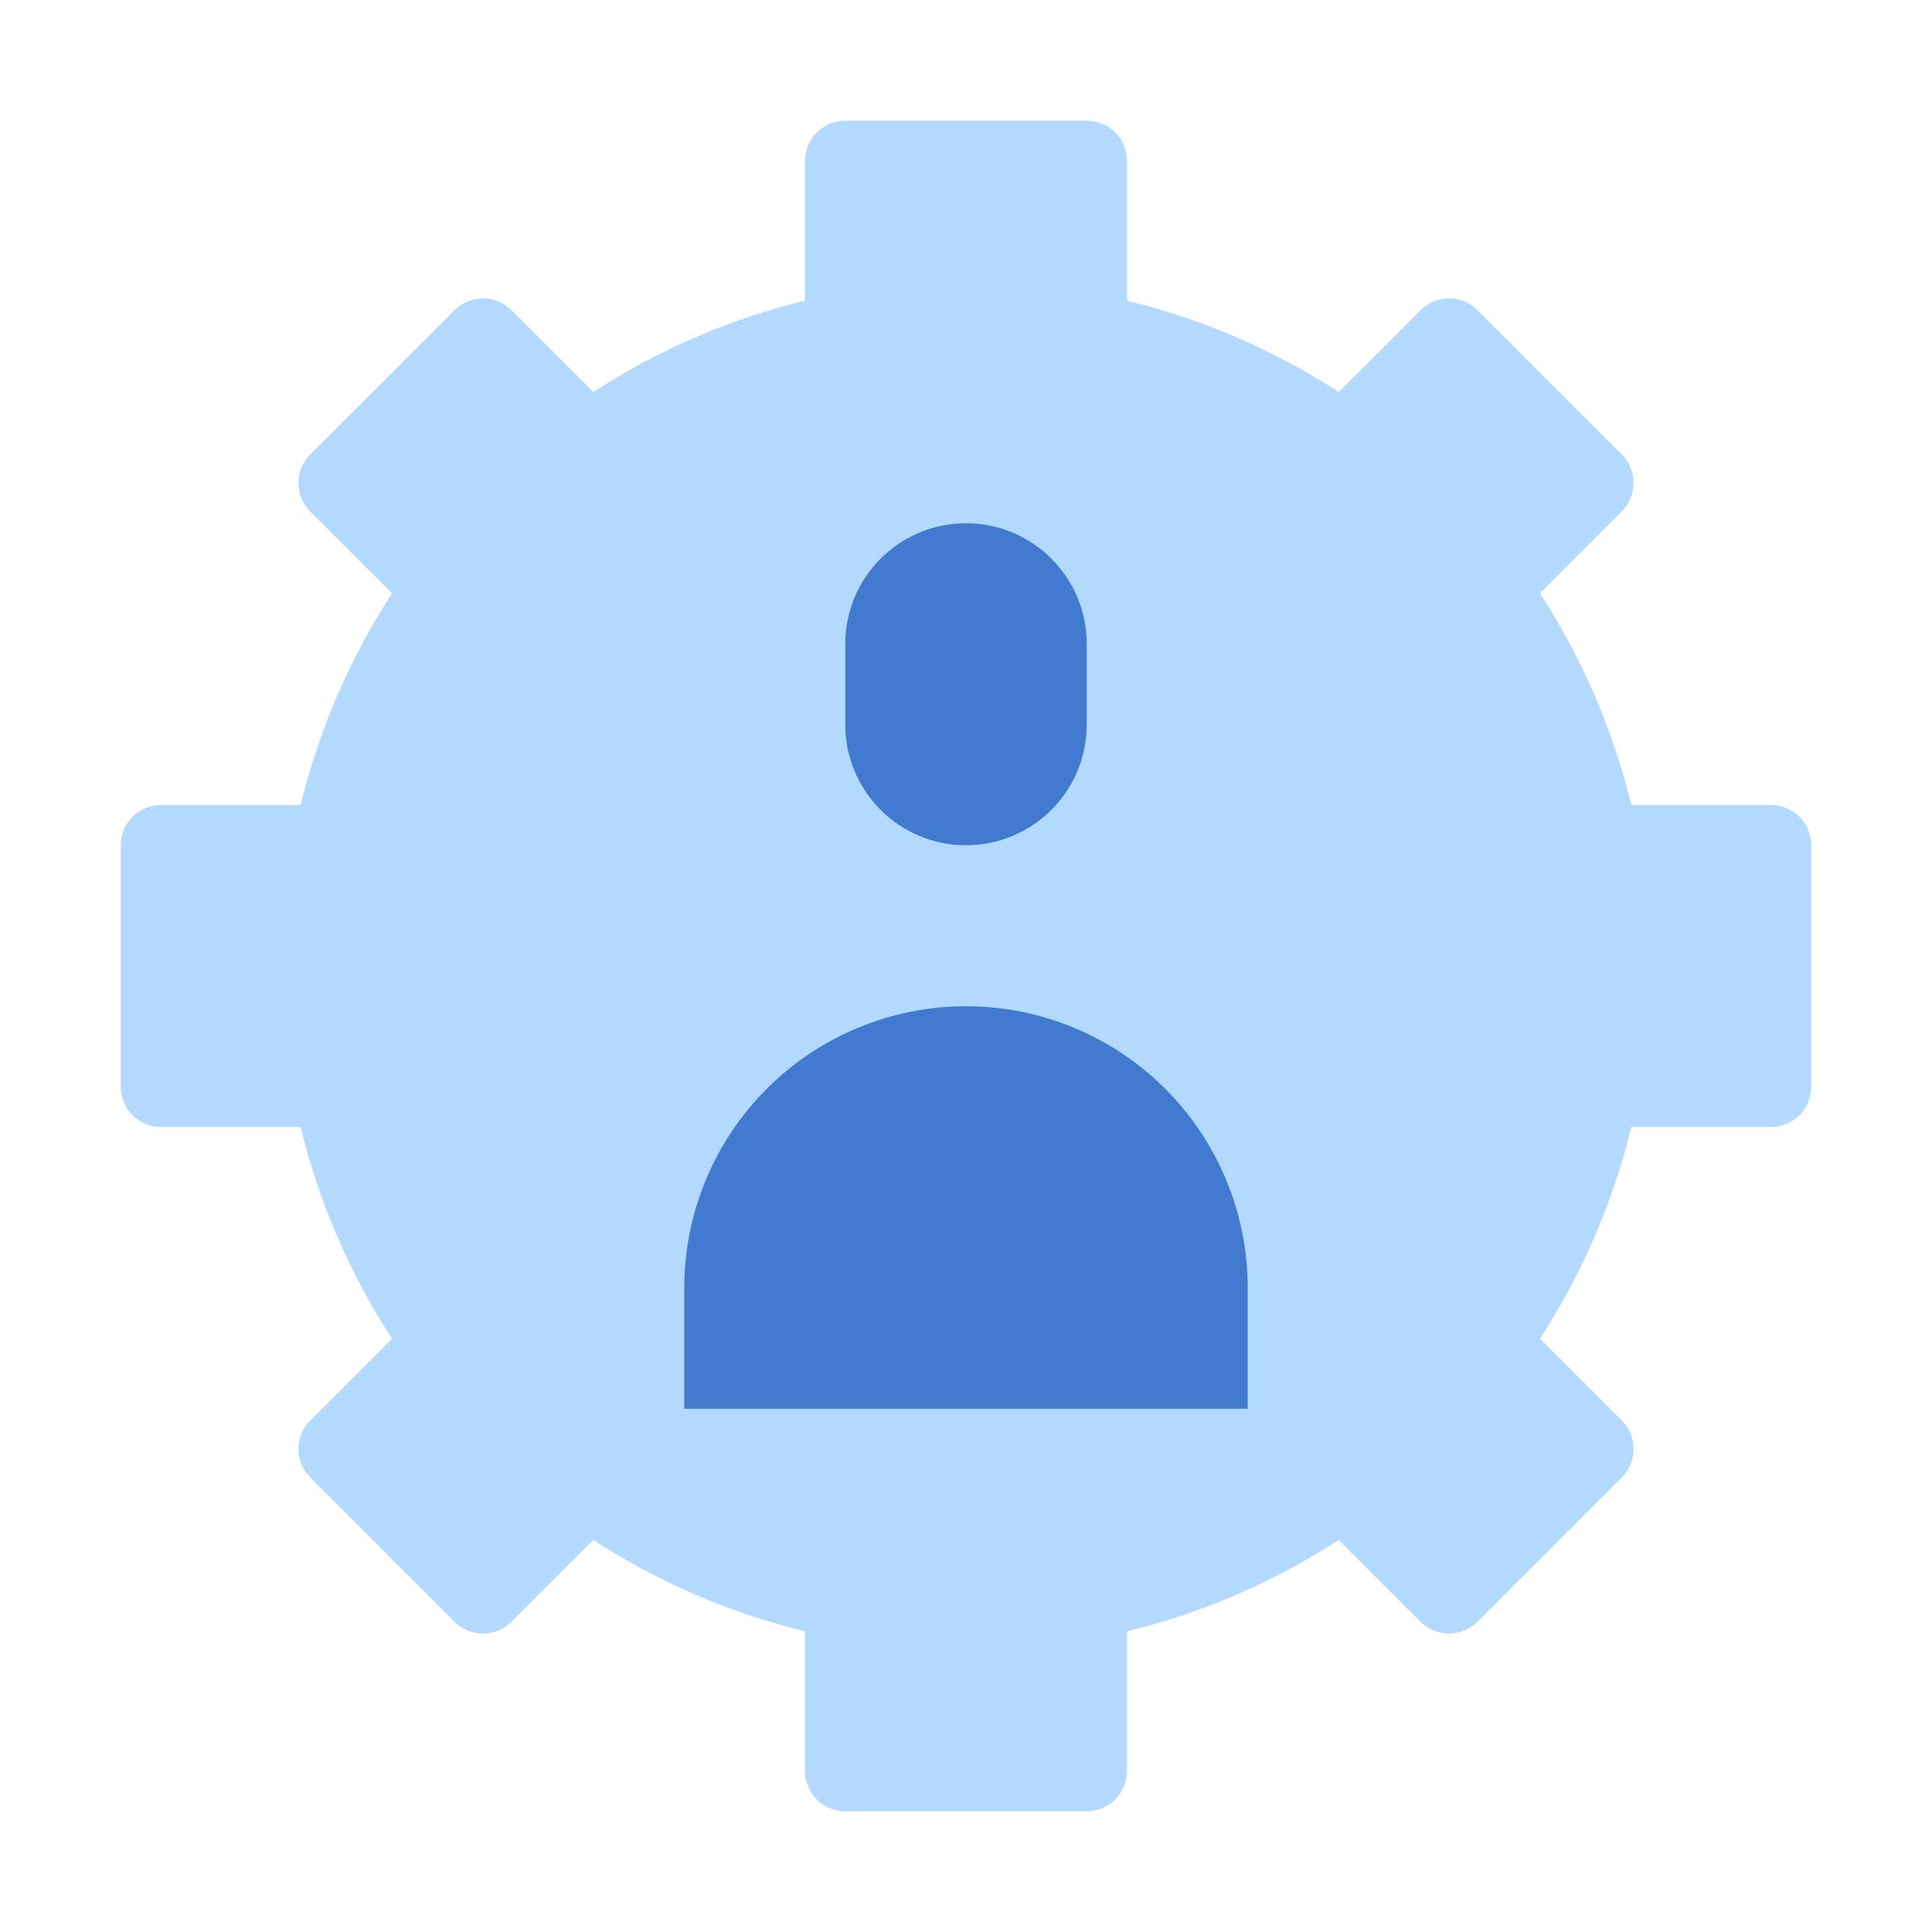 <?xml version="1.0" encoding="UTF-8"?>
<svg xmlns="http://www.w3.org/2000/svg" width="84" height="84" viewBox="0 0 84 84" fill="none">
  <path d="M58.205 66.955L61.763 70.513C62.091 70.841 62.536 71.025 63 71.025C63.464 71.025 63.909 70.841 64.237 70.513L70.513 64.237C70.841 63.909 71.025 63.464 71.025 63C71.025 62.536 70.841 62.091 70.513 61.763L66.955 58.205C68.789 55.383 70.132 52.27 70.927 49H77C77.464 49 77.909 48.816 78.237 48.487C78.566 48.159 78.75 47.714 78.75 47.25V36.75C78.75 36.286 78.566 35.841 78.237 35.513C77.909 35.184 77.464 35 77 35H70.927C70.132 31.73 68.789 28.617 66.955 25.795L70.513 22.237C70.841 21.909 71.025 21.464 71.025 21C71.025 20.536 70.841 20.091 70.513 19.763L64.237 13.487C63.909 13.159 63.464 12.975 63 12.975C62.536 12.975 62.091 13.159 61.763 13.487L58.205 17.045C55.383 15.211 52.27 13.868 49 13.072V7C49 6.536 48.816 6.091 48.487 5.763C48.159 5.434 47.714 5.25 47.25 5.25H36.75C36.286 5.25 35.841 5.434 35.513 5.763C35.184 6.091 35 6.536 35 7V13.072C31.73 13.868 28.617 15.211 25.795 17.045L22.237 13.487C21.909 13.159 21.464 12.975 21 12.975C20.536 12.975 20.091 13.159 19.763 13.487L13.487 19.763C13.159 20.091 12.975 20.536 12.975 21C12.975 21.464 13.159 21.909 13.487 22.237L17.045 25.795C15.211 28.617 13.868 31.73 13.072 35H7C6.536 35 6.091 35.184 5.763 35.513C5.434 35.841 5.25 36.286 5.25 36.75V47.25C5.25 47.714 5.434 48.159 5.763 48.487C6.091 48.816 6.536 49 7 49H13.072C13.868 52.27 15.211 55.383 17.045 58.205L13.487 61.763C13.159 62.091 12.975 62.536 12.975 63C12.975 63.464 13.159 63.909 13.487 64.237L19.763 70.513C20.091 70.841 20.536 71.025 21 71.025C21.464 71.025 21.909 70.841 22.237 70.513L25.795 66.955C28.617 68.789 31.73 70.132 35 70.927V77C35 77.464 35.184 77.909 35.513 78.237C35.841 78.566 36.286 78.75 36.75 78.75H47.25C47.714 78.75 48.159 78.566 48.487 78.237C48.816 77.909 49 77.464 49 77V70.927C52.27 70.132 55.383 68.789 58.205 66.955Z" fill="#B3D9FF"></path>
  <path d="M47.25 28C47.25 25.101 44.9 22.75 42 22.75C39.1 22.75 36.75 25.101 36.75 28V31.5C36.75 34.4 39.1 36.75 42 36.75C44.9 36.75 47.25 34.4 47.25 31.5V28Z" fill="#417ACE"></path>
  <path d="M42 43.75C45.249 43.75 48.365 45.041 50.662 47.338C52.959 49.635 54.25 52.751 54.25 56V61.25H29.75V56C29.75 52.751 31.041 49.635 33.338 47.338C35.635 45.041 38.751 43.75 42 43.75Z" fill="#417ACE"></path>
</svg>
